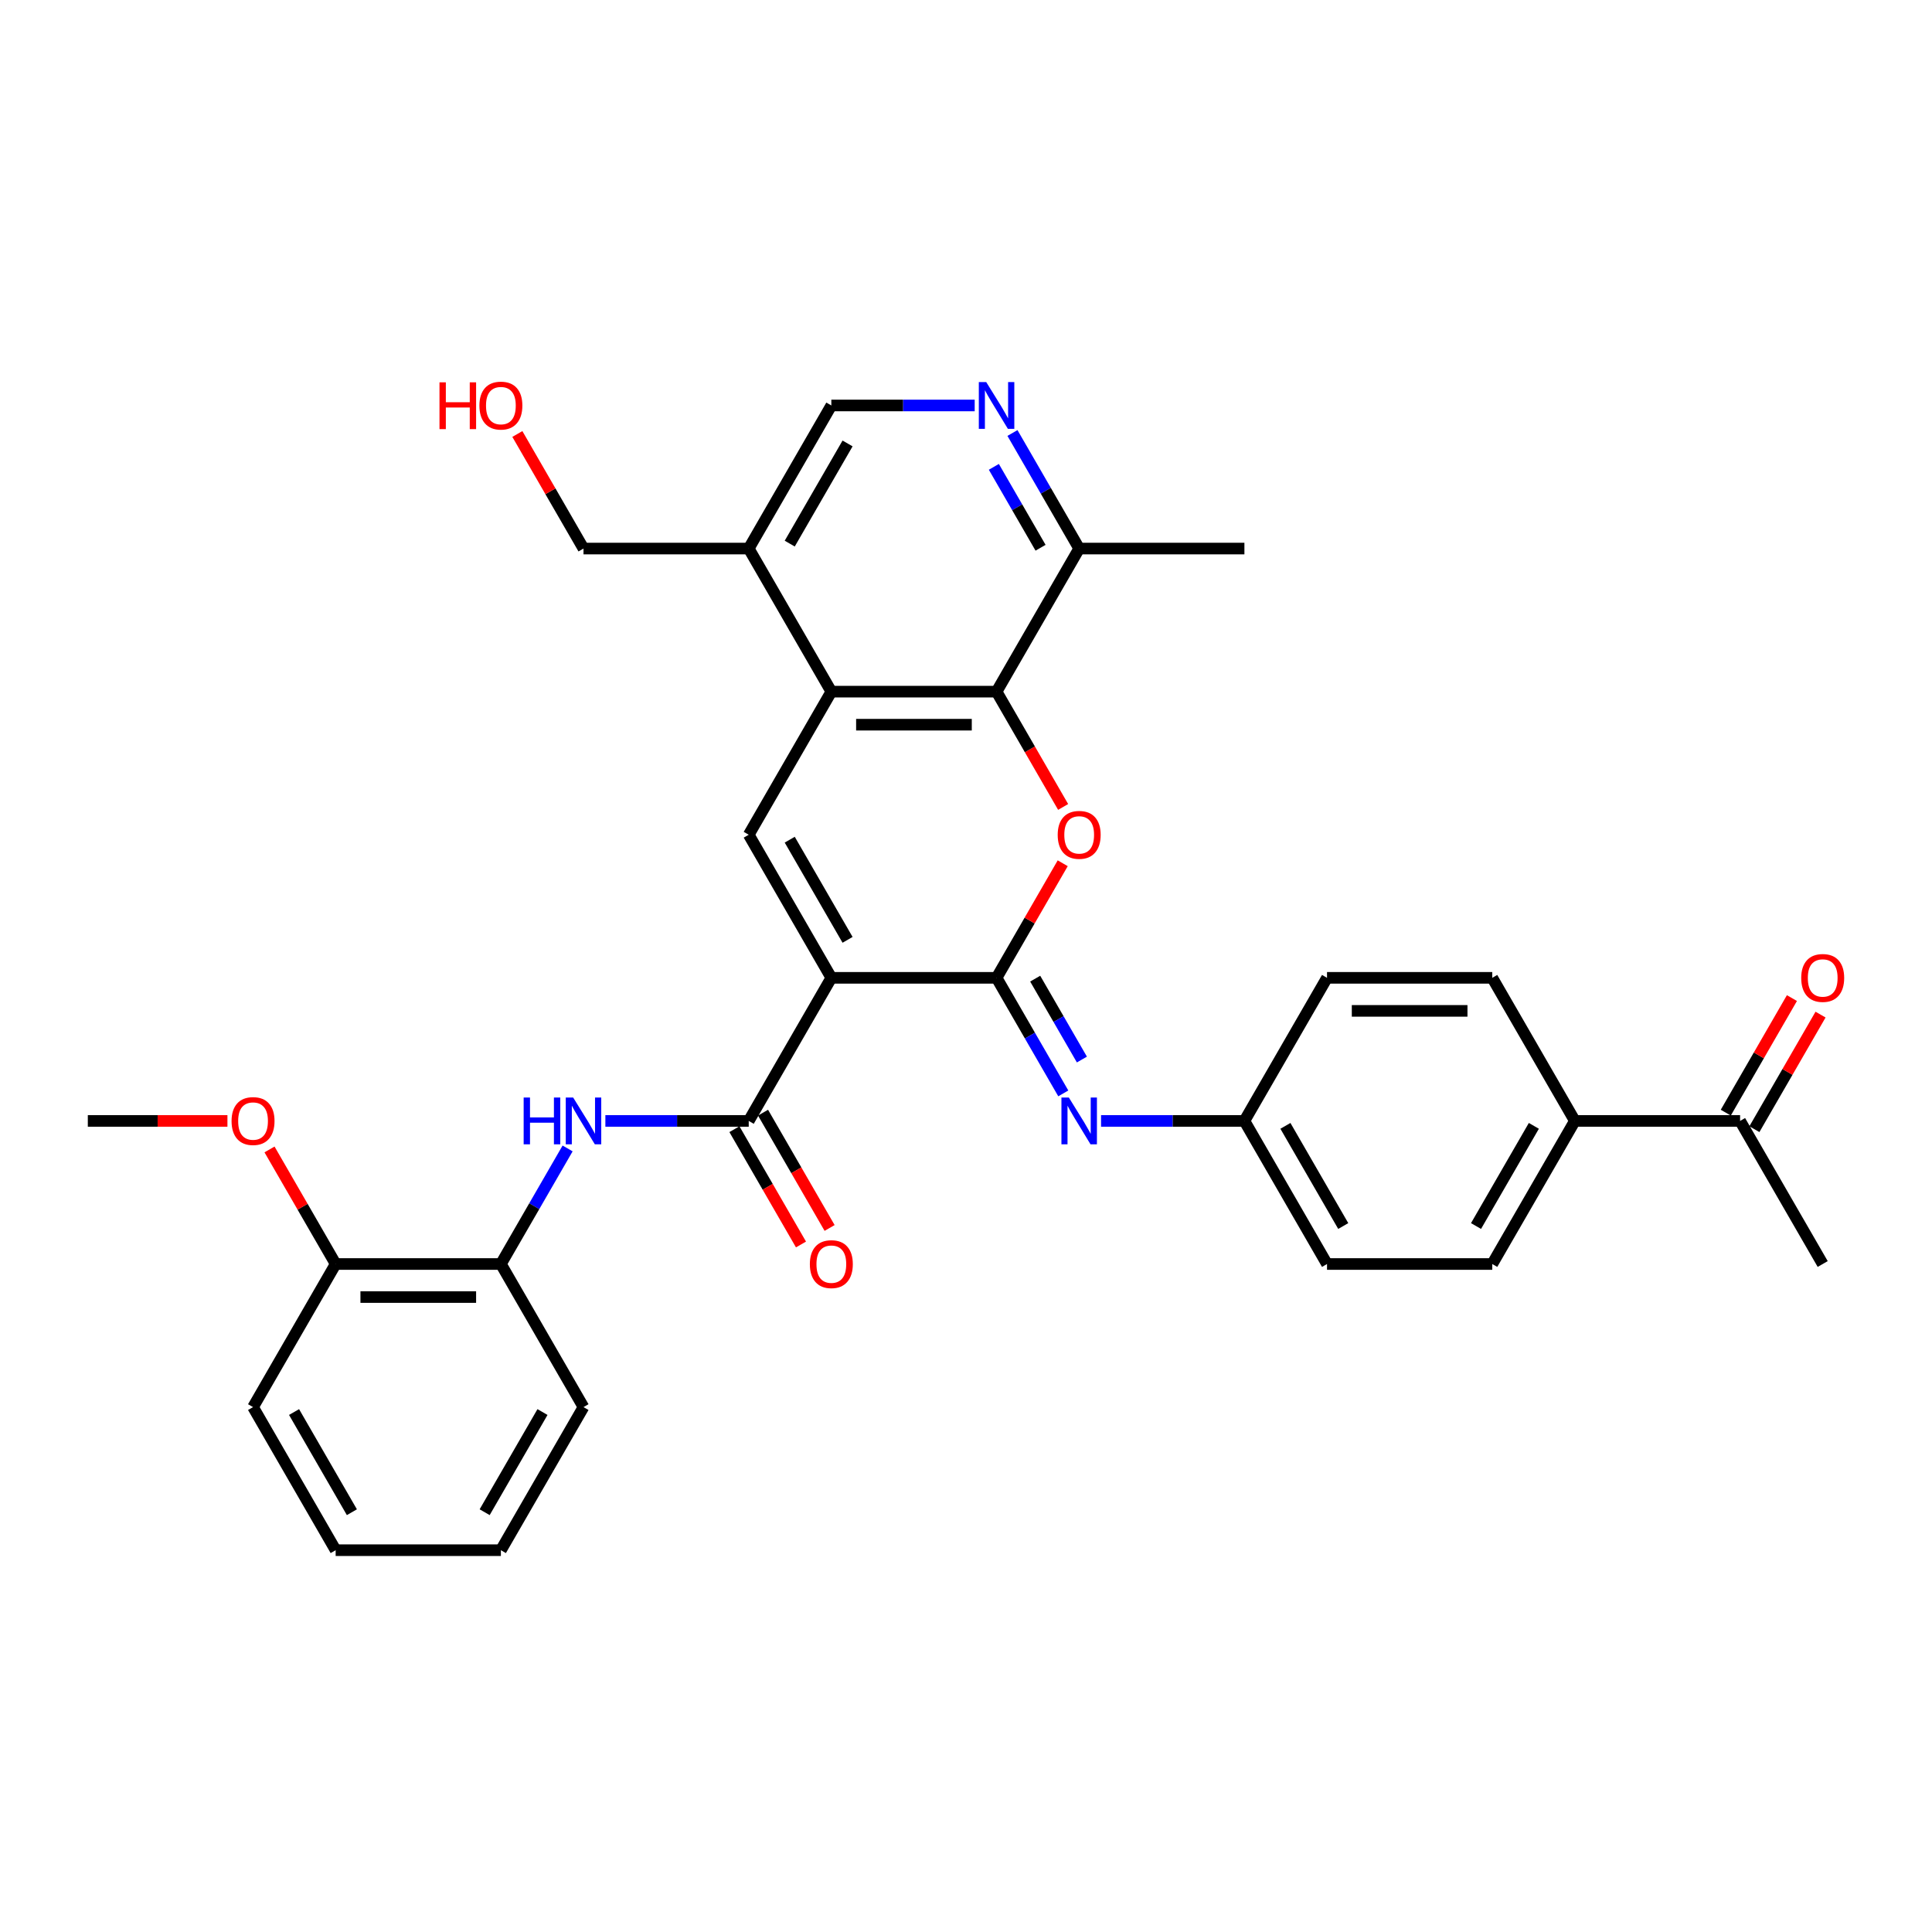 <?xml version='1.0' encoding='iso-8859-1'?>
<svg version='1.1' baseProfile='full'
              xmlns='http://www.w3.org/2000/svg'
                      xmlns:rdkit='http://www.rdkit.org/xml'
                      xmlns:xlink='http://www.w3.org/1999/xlink'
                  xml:space='preserve'
width='1000px' height='1000px' viewBox='0 0 1000 1000'>
<!-- END OF HEADER -->
<rect style='opacity:1.0;fill:#FFFFFF;stroke:none' width='1000' height='1000' x='0' y='0'> </rect>
<path class='bond-0' d='M 430.3,506.123 L 515.821,506.123' style='fill:none;fill-rule:evenodd;stroke:#000000;stroke-width:6px;stroke-linecap:butt;stroke-linejoin:miter;stroke-opacity:1' />
<path class='bond-2' d='M 430.3,506.123 L 387.54,432.06' style='fill:none;fill-rule:evenodd;stroke:#000000;stroke-width:6px;stroke-linecap:butt;stroke-linejoin:miter;stroke-opacity:1' />
<path class='bond-2' d='M 438.699,486.462 L 408.766,434.617' style='fill:none;fill-rule:evenodd;stroke:#000000;stroke-width:6px;stroke-linecap:butt;stroke-linejoin:miter;stroke-opacity:1' />
<path class='bond-3' d='M 430.3,506.123 L 387.54,580.187' style='fill:none;fill-rule:evenodd;stroke:#000000;stroke-width:6px;stroke-linecap:butt;stroke-linejoin:miter;stroke-opacity:1' />
<path class='bond-1' d='M 515.821,506.123 L 532.941,476.472' style='fill:none;fill-rule:evenodd;stroke:#000000;stroke-width:6px;stroke-linecap:butt;stroke-linejoin:miter;stroke-opacity:1' />
<path class='bond-1' d='M 532.941,476.472 L 550.06,446.821' style='fill:none;fill-rule:evenodd;stroke:#FF0000;stroke-width:6px;stroke-linecap:butt;stroke-linejoin:miter;stroke-opacity:1' />
<path class='bond-6' d='M 515.821,506.123 L 533.089,536.031' style='fill:none;fill-rule:evenodd;stroke:#000000;stroke-width:6px;stroke-linecap:butt;stroke-linejoin:miter;stroke-opacity:1' />
<path class='bond-6' d='M 533.089,536.031 L 550.356,565.939' style='fill:none;fill-rule:evenodd;stroke:#0000FF;stroke-width:6px;stroke-linecap:butt;stroke-linejoin:miter;stroke-opacity:1' />
<path class='bond-6' d='M 535.814,506.544 L 547.901,527.479' style='fill:none;fill-rule:evenodd;stroke:#000000;stroke-width:6px;stroke-linecap:butt;stroke-linejoin:miter;stroke-opacity:1' />
<path class='bond-6' d='M 547.901,527.479 L 559.989,548.415' style='fill:none;fill-rule:evenodd;stroke:#0000FF;stroke-width:6px;stroke-linecap:butt;stroke-linejoin:miter;stroke-opacity:1' />
<path class='bond-33' d='M 550.277,417.675 L 533.049,387.836' style='fill:none;fill-rule:evenodd;stroke:#FF0000;stroke-width:6px;stroke-linecap:butt;stroke-linejoin:miter;stroke-opacity:1' />
<path class='bond-33' d='M 533.049,387.836 L 515.821,357.996' style='fill:none;fill-rule:evenodd;stroke:#000000;stroke-width:6px;stroke-linecap:butt;stroke-linejoin:miter;stroke-opacity:1' />
<path class='bond-4' d='M 387.54,432.06 L 430.3,357.996' style='fill:none;fill-rule:evenodd;stroke:#000000;stroke-width:6px;stroke-linecap:butt;stroke-linejoin:miter;stroke-opacity:1' />
<path class='bond-7' d='M 387.54,580.187 L 350.44,580.187' style='fill:none;fill-rule:evenodd;stroke:#000000;stroke-width:6px;stroke-linecap:butt;stroke-linejoin:miter;stroke-opacity:1' />
<path class='bond-7' d='M 350.44,580.187 L 313.341,580.187' style='fill:none;fill-rule:evenodd;stroke:#0000FF;stroke-width:6px;stroke-linecap:butt;stroke-linejoin:miter;stroke-opacity:1' />
<path class='bond-13' d='M 380.133,584.463 L 397.361,614.302' style='fill:none;fill-rule:evenodd;stroke:#000000;stroke-width:6px;stroke-linecap:butt;stroke-linejoin:miter;stroke-opacity:1' />
<path class='bond-13' d='M 397.361,614.302 L 414.589,644.142' style='fill:none;fill-rule:evenodd;stroke:#FF0000;stroke-width:6px;stroke-linecap:butt;stroke-linejoin:miter;stroke-opacity:1' />
<path class='bond-13' d='M 394.946,575.911 L 412.174,605.75' style='fill:none;fill-rule:evenodd;stroke:#000000;stroke-width:6px;stroke-linecap:butt;stroke-linejoin:miter;stroke-opacity:1' />
<path class='bond-13' d='M 412.174,605.75 L 429.402,635.59' style='fill:none;fill-rule:evenodd;stroke:#FF0000;stroke-width:6px;stroke-linecap:butt;stroke-linejoin:miter;stroke-opacity:1' />
<path class='bond-5' d='M 430.3,357.996 L 515.821,357.996' style='fill:none;fill-rule:evenodd;stroke:#000000;stroke-width:6px;stroke-linecap:butt;stroke-linejoin:miter;stroke-opacity:1' />
<path class='bond-5' d='M 443.128,375.1 L 502.993,375.1' style='fill:none;fill-rule:evenodd;stroke:#000000;stroke-width:6px;stroke-linecap:butt;stroke-linejoin:miter;stroke-opacity:1' />
<path class='bond-9' d='M 430.3,357.996 L 387.54,283.933' style='fill:none;fill-rule:evenodd;stroke:#000000;stroke-width:6px;stroke-linecap:butt;stroke-linejoin:miter;stroke-opacity:1' />
<path class='bond-10' d='M 515.821,357.996 L 558.582,283.933' style='fill:none;fill-rule:evenodd;stroke:#000000;stroke-width:6px;stroke-linecap:butt;stroke-linejoin:miter;stroke-opacity:1' />
<path class='bond-17' d='M 569.905,580.187 L 607.004,580.187' style='fill:none;fill-rule:evenodd;stroke:#0000FF;stroke-width:6px;stroke-linecap:butt;stroke-linejoin:miter;stroke-opacity:1' />
<path class='bond-17' d='M 607.004,580.187 L 644.103,580.187' style='fill:none;fill-rule:evenodd;stroke:#000000;stroke-width:6px;stroke-linecap:butt;stroke-linejoin:miter;stroke-opacity:1' />
<path class='bond-11' d='M 293.792,594.435 L 276.525,624.343' style='fill:none;fill-rule:evenodd;stroke:#0000FF;stroke-width:6px;stroke-linecap:butt;stroke-linejoin:miter;stroke-opacity:1' />
<path class='bond-11' d='M 276.525,624.343 L 259.258,654.25' style='fill:none;fill-rule:evenodd;stroke:#000000;stroke-width:6px;stroke-linecap:butt;stroke-linejoin:miter;stroke-opacity:1' />
<path class='bond-8' d='M 504.498,209.869 L 467.399,209.869' style='fill:none;fill-rule:evenodd;stroke:#0000FF;stroke-width:6px;stroke-linecap:butt;stroke-linejoin:miter;stroke-opacity:1' />
<path class='bond-8' d='M 467.399,209.869 L 430.3,209.869' style='fill:none;fill-rule:evenodd;stroke:#000000;stroke-width:6px;stroke-linecap:butt;stroke-linejoin:miter;stroke-opacity:1' />
<path class='bond-34' d='M 524.047,224.117 L 541.315,254.025' style='fill:none;fill-rule:evenodd;stroke:#0000FF;stroke-width:6px;stroke-linecap:butt;stroke-linejoin:miter;stroke-opacity:1' />
<path class='bond-34' d='M 541.315,254.025 L 558.582,283.933' style='fill:none;fill-rule:evenodd;stroke:#000000;stroke-width:6px;stroke-linecap:butt;stroke-linejoin:miter;stroke-opacity:1' />
<path class='bond-34' d='M 514.415,241.641 L 526.502,262.577' style='fill:none;fill-rule:evenodd;stroke:#0000FF;stroke-width:6px;stroke-linecap:butt;stroke-linejoin:miter;stroke-opacity:1' />
<path class='bond-34' d='M 526.502,262.577 L 538.589,283.512' style='fill:none;fill-rule:evenodd;stroke:#000000;stroke-width:6px;stroke-linecap:butt;stroke-linejoin:miter;stroke-opacity:1' />
<path class='bond-12' d='M 387.54,283.933 L 430.3,209.869' style='fill:none;fill-rule:evenodd;stroke:#000000;stroke-width:6px;stroke-linecap:butt;stroke-linejoin:miter;stroke-opacity:1' />
<path class='bond-12' d='M 408.766,281.375 L 438.699,229.531' style='fill:none;fill-rule:evenodd;stroke:#000000;stroke-width:6px;stroke-linecap:butt;stroke-linejoin:miter;stroke-opacity:1' />
<path class='bond-24' d='M 387.54,283.933 L 302.018,283.933' style='fill:none;fill-rule:evenodd;stroke:#000000;stroke-width:6px;stroke-linecap:butt;stroke-linejoin:miter;stroke-opacity:1' />
<path class='bond-28' d='M 558.582,283.933 L 644.103,283.933' style='fill:none;fill-rule:evenodd;stroke:#000000;stroke-width:6px;stroke-linecap:butt;stroke-linejoin:miter;stroke-opacity:1' />
<path class='bond-16' d='M 259.258,654.25 L 173.736,654.25' style='fill:none;fill-rule:evenodd;stroke:#000000;stroke-width:6px;stroke-linecap:butt;stroke-linejoin:miter;stroke-opacity:1' />
<path class='bond-16' d='M 246.429,671.355 L 186.565,671.355' style='fill:none;fill-rule:evenodd;stroke:#000000;stroke-width:6px;stroke-linecap:butt;stroke-linejoin:miter;stroke-opacity:1' />
<path class='bond-26' d='M 259.258,654.25 L 302.018,728.314' style='fill:none;fill-rule:evenodd;stroke:#000000;stroke-width:6px;stroke-linecap:butt;stroke-linejoin:miter;stroke-opacity:1' />
<path class='bond-14' d='M 900.667,580.187 L 815.146,580.187' style='fill:none;fill-rule:evenodd;stroke:#000000;stroke-width:6px;stroke-linecap:butt;stroke-linejoin:miter;stroke-opacity:1' />
<path class='bond-18' d='M 908.073,584.463 L 925.193,554.812' style='fill:none;fill-rule:evenodd;stroke:#000000;stroke-width:6px;stroke-linecap:butt;stroke-linejoin:miter;stroke-opacity:1' />
<path class='bond-18' d='M 925.193,554.812 L 942.312,525.16' style='fill:none;fill-rule:evenodd;stroke:#FF0000;stroke-width:6px;stroke-linecap:butt;stroke-linejoin:miter;stroke-opacity:1' />
<path class='bond-18' d='M 893.261,575.911 L 910.38,546.26' style='fill:none;fill-rule:evenodd;stroke:#000000;stroke-width:6px;stroke-linecap:butt;stroke-linejoin:miter;stroke-opacity:1' />
<path class='bond-18' d='M 910.38,546.26 L 927.499,516.608' style='fill:none;fill-rule:evenodd;stroke:#FF0000;stroke-width:6px;stroke-linecap:butt;stroke-linejoin:miter;stroke-opacity:1' />
<path class='bond-27' d='M 900.667,580.187 L 943.428,654.25' style='fill:none;fill-rule:evenodd;stroke:#000000;stroke-width:6px;stroke-linecap:butt;stroke-linejoin:miter;stroke-opacity:1' />
<path class='bond-15' d='M 815.146,580.187 L 772.385,654.25' style='fill:none;fill-rule:evenodd;stroke:#000000;stroke-width:6px;stroke-linecap:butt;stroke-linejoin:miter;stroke-opacity:1' />
<path class='bond-15' d='M 793.919,582.744 L 763.987,634.589' style='fill:none;fill-rule:evenodd;stroke:#000000;stroke-width:6px;stroke-linecap:butt;stroke-linejoin:miter;stroke-opacity:1' />
<path class='bond-35' d='M 815.146,580.187 L 772.385,506.123' style='fill:none;fill-rule:evenodd;stroke:#000000;stroke-width:6px;stroke-linecap:butt;stroke-linejoin:miter;stroke-opacity:1' />
<path class='bond-23' d='M 173.736,654.25 L 156.617,624.599' style='fill:none;fill-rule:evenodd;stroke:#000000;stroke-width:6px;stroke-linecap:butt;stroke-linejoin:miter;stroke-opacity:1' />
<path class='bond-23' d='M 156.617,624.599 L 139.498,594.948' style='fill:none;fill-rule:evenodd;stroke:#FF0000;stroke-width:6px;stroke-linecap:butt;stroke-linejoin:miter;stroke-opacity:1' />
<path class='bond-29' d='M 173.736,654.25 L 130.976,728.314' style='fill:none;fill-rule:evenodd;stroke:#000000;stroke-width:6px;stroke-linecap:butt;stroke-linejoin:miter;stroke-opacity:1' />
<path class='bond-21' d='M 644.103,580.187 L 686.864,506.123' style='fill:none;fill-rule:evenodd;stroke:#000000;stroke-width:6px;stroke-linecap:butt;stroke-linejoin:miter;stroke-opacity:1' />
<path class='bond-22' d='M 644.103,580.187 L 686.864,654.25' style='fill:none;fill-rule:evenodd;stroke:#000000;stroke-width:6px;stroke-linecap:butt;stroke-linejoin:miter;stroke-opacity:1' />
<path class='bond-22' d='M 665.33,582.744 L 695.263,634.589' style='fill:none;fill-rule:evenodd;stroke:#000000;stroke-width:6px;stroke-linecap:butt;stroke-linejoin:miter;stroke-opacity:1' />
<path class='bond-19' d='M 772.385,506.123 L 686.864,506.123' style='fill:none;fill-rule:evenodd;stroke:#000000;stroke-width:6px;stroke-linecap:butt;stroke-linejoin:miter;stroke-opacity:1' />
<path class='bond-19' d='M 759.557,523.228 L 699.692,523.228' style='fill:none;fill-rule:evenodd;stroke:#000000;stroke-width:6px;stroke-linecap:butt;stroke-linejoin:miter;stroke-opacity:1' />
<path class='bond-20' d='M 772.385,654.25 L 686.864,654.25' style='fill:none;fill-rule:evenodd;stroke:#000000;stroke-width:6px;stroke-linecap:butt;stroke-linejoin:miter;stroke-opacity:1' />
<path class='bond-30' d='M 117.72,580.187 L 81.587,580.187' style='fill:none;fill-rule:evenodd;stroke:#FF0000;stroke-width:6px;stroke-linecap:butt;stroke-linejoin:miter;stroke-opacity:1' />
<path class='bond-30' d='M 81.587,580.187 L 45.455,580.187' style='fill:none;fill-rule:evenodd;stroke:#000000;stroke-width:6px;stroke-linecap:butt;stroke-linejoin:miter;stroke-opacity:1' />
<path class='bond-25' d='M 302.018,283.933 L 284.899,254.281' style='fill:none;fill-rule:evenodd;stroke:#000000;stroke-width:6px;stroke-linecap:butt;stroke-linejoin:miter;stroke-opacity:1' />
<path class='bond-25' d='M 284.899,254.281 L 267.78,224.63' style='fill:none;fill-rule:evenodd;stroke:#FF0000;stroke-width:6px;stroke-linecap:butt;stroke-linejoin:miter;stroke-opacity:1' />
<path class='bond-31' d='M 302.018,728.314 L 259.258,802.378' style='fill:none;fill-rule:evenodd;stroke:#000000;stroke-width:6px;stroke-linecap:butt;stroke-linejoin:miter;stroke-opacity:1' />
<path class='bond-31' d='M 280.791,730.871 L 250.859,782.716' style='fill:none;fill-rule:evenodd;stroke:#000000;stroke-width:6px;stroke-linecap:butt;stroke-linejoin:miter;stroke-opacity:1' />
<path class='bond-36' d='M 130.976,728.314 L 173.736,802.378' style='fill:none;fill-rule:evenodd;stroke:#000000;stroke-width:6px;stroke-linecap:butt;stroke-linejoin:miter;stroke-opacity:1' />
<path class='bond-36' d='M 152.203,730.871 L 182.135,782.716' style='fill:none;fill-rule:evenodd;stroke:#000000;stroke-width:6px;stroke-linecap:butt;stroke-linejoin:miter;stroke-opacity:1' />
<path class='bond-32' d='M 259.258,802.378 L 173.736,802.378' style='fill:none;fill-rule:evenodd;stroke:#000000;stroke-width:6px;stroke-linecap:butt;stroke-linejoin:miter;stroke-opacity:1' />
<path  class='atom-2' d='M 547.464 432.128
Q 547.464 426.313, 550.338 423.063
Q 553.211 419.813, 558.582 419.813
Q 563.953 419.813, 566.826 423.063
Q 569.7 426.313, 569.7 432.128
Q 569.7 438.012, 566.792 441.364
Q 563.884 444.683, 558.582 444.683
Q 553.246 444.683, 550.338 441.364
Q 547.464 438.046, 547.464 432.128
M 558.582 441.946
Q 562.277 441.946, 564.261 439.483
Q 566.279 436.986, 566.279 432.128
Q 566.279 427.373, 564.261 424.979
Q 562.277 422.55, 558.582 422.55
Q 554.888 422.55, 552.869 424.944
Q 550.885 427.339, 550.885 432.128
Q 550.885 437.02, 552.869 439.483
Q 554.888 441.946, 558.582 441.946
' fill='#FF0000'/>
<path  class='atom-7' d='M 553.228 568.077
L 561.165 580.905
Q 561.952 582.171, 563.217 584.463
Q 564.483 586.755, 564.551 586.892
L 564.551 568.077
L 567.767 568.077
L 567.767 592.297
L 564.449 592.297
L 555.931 578.271
Q 554.939 576.629, 553.878 574.748
Q 552.852 572.866, 552.544 572.285
L 552.544 592.297
L 549.397 592.297
L 549.397 568.077
L 553.228 568.077
' fill='#0000FF'/>
<path  class='atom-8' d='M 271.043 568.077
L 274.327 568.077
L 274.327 578.374
L 286.71 578.374
L 286.71 568.077
L 289.994 568.077
L 289.994 592.297
L 286.71 592.297
L 286.71 581.111
L 274.327 581.111
L 274.327 592.297
L 271.043 592.297
L 271.043 568.077
' fill='#0000FF'/>
<path  class='atom-8' d='M 296.665 568.077
L 304.601 580.905
Q 305.388 582.171, 306.654 584.463
Q 307.919 586.755, 307.988 586.892
L 307.988 568.077
L 311.203 568.077
L 311.203 592.297
L 307.885 592.297
L 299.367 578.271
Q 298.375 576.629, 297.315 574.748
Q 296.288 572.866, 295.981 572.285
L 295.981 592.297
L 292.833 592.297
L 292.833 568.077
L 296.665 568.077
' fill='#0000FF'/>
<path  class='atom-9' d='M 510.468 197.759
L 518.404 210.587
Q 519.191 211.853, 520.457 214.145
Q 521.722 216.437, 521.791 216.574
L 521.791 197.759
L 525.006 197.759
L 525.006 221.979
L 521.688 221.979
L 513.17 207.953
Q 512.178 206.311, 511.118 204.43
Q 510.092 202.548, 509.784 201.967
L 509.784 221.979
L 506.636 221.979
L 506.636 197.759
L 510.468 197.759
' fill='#0000FF'/>
<path  class='atom-14' d='M 419.182 654.319
Q 419.182 648.503, 422.056 645.254
Q 424.929 642.004, 430.3 642.004
Q 435.671 642.004, 438.544 645.254
Q 441.418 648.503, 441.418 654.319
Q 441.418 660.203, 438.51 663.555
Q 435.602 666.873, 430.3 666.873
Q 424.964 666.873, 422.056 663.555
Q 419.182 660.237, 419.182 654.319
M 430.3 664.137
Q 433.995 664.137, 435.979 661.674
Q 437.997 659.176, 437.997 654.319
Q 437.997 649.564, 435.979 647.169
Q 433.995 644.741, 430.3 644.741
Q 426.606 644.741, 424.587 647.135
Q 422.603 649.53, 422.603 654.319
Q 422.603 659.211, 424.587 661.674
Q 426.606 664.137, 430.3 664.137
' fill='#FF0000'/>
<path  class='atom-19' d='M 932.31 506.192
Q 932.31 500.376, 935.183 497.126
Q 938.057 493.877, 943.428 493.877
Q 948.798 493.877, 951.672 497.126
Q 954.545 500.376, 954.545 506.192
Q 954.545 512.076, 951.638 515.428
Q 948.73 518.746, 943.428 518.746
Q 938.091 518.746, 935.183 515.428
Q 932.31 512.11, 932.31 506.192
M 943.428 516.01
Q 947.122 516.01, 949.106 513.547
Q 951.125 511.049, 951.125 506.192
Q 951.125 501.437, 949.106 499.042
Q 947.122 496.613, 943.428 496.613
Q 939.733 496.613, 937.715 499.008
Q 935.731 501.403, 935.731 506.192
Q 935.731 511.084, 937.715 513.547
Q 939.733 516.01, 943.428 516.01
' fill='#FF0000'/>
<path  class='atom-24' d='M 119.858 580.255
Q 119.858 574.44, 122.732 571.19
Q 125.605 567.94, 130.976 567.94
Q 136.347 567.94, 139.22 571.19
Q 142.094 574.44, 142.094 580.255
Q 142.094 586.139, 139.186 589.492
Q 136.278 592.81, 130.976 592.81
Q 125.639 592.81, 122.732 589.492
Q 119.858 586.173, 119.858 580.255
M 130.976 590.073
Q 134.67 590.073, 136.654 587.61
Q 138.673 585.113, 138.673 580.255
Q 138.673 575.5, 136.654 573.106
Q 134.67 570.677, 130.976 570.677
Q 127.281 570.677, 125.263 573.072
Q 123.279 575.466, 123.279 580.255
Q 123.279 585.147, 125.263 587.61
Q 127.281 590.073, 130.976 590.073
' fill='#FF0000'/>
<path  class='atom-26' d='M 227.478 197.896
L 230.762 197.896
L 230.762 208.193
L 243.145 208.193
L 243.145 197.896
L 246.429 197.896
L 246.429 222.116
L 243.145 222.116
L 243.145 210.929
L 230.762 210.929
L 230.762 222.116
L 227.478 222.116
L 227.478 197.896
' fill='#FF0000'/>
<path  class='atom-26' d='M 248.14 209.937
Q 248.14 204.122, 251.013 200.872
Q 253.887 197.622, 259.258 197.622
Q 264.628 197.622, 267.502 200.872
Q 270.375 204.122, 270.375 209.937
Q 270.375 215.821, 267.468 219.174
Q 264.56 222.492, 259.258 222.492
Q 253.921 222.492, 251.013 219.174
Q 248.14 215.856, 248.14 209.937
M 259.258 219.755
Q 262.952 219.755, 264.936 217.292
Q 266.955 214.795, 266.955 209.937
Q 266.955 205.182, 264.936 202.788
Q 262.952 200.359, 259.258 200.359
Q 255.563 200.359, 253.545 202.754
Q 251.561 205.148, 251.561 209.937
Q 251.561 214.829, 253.545 217.292
Q 255.563 219.755, 259.258 219.755
' fill='#FF0000'/>
</svg>

